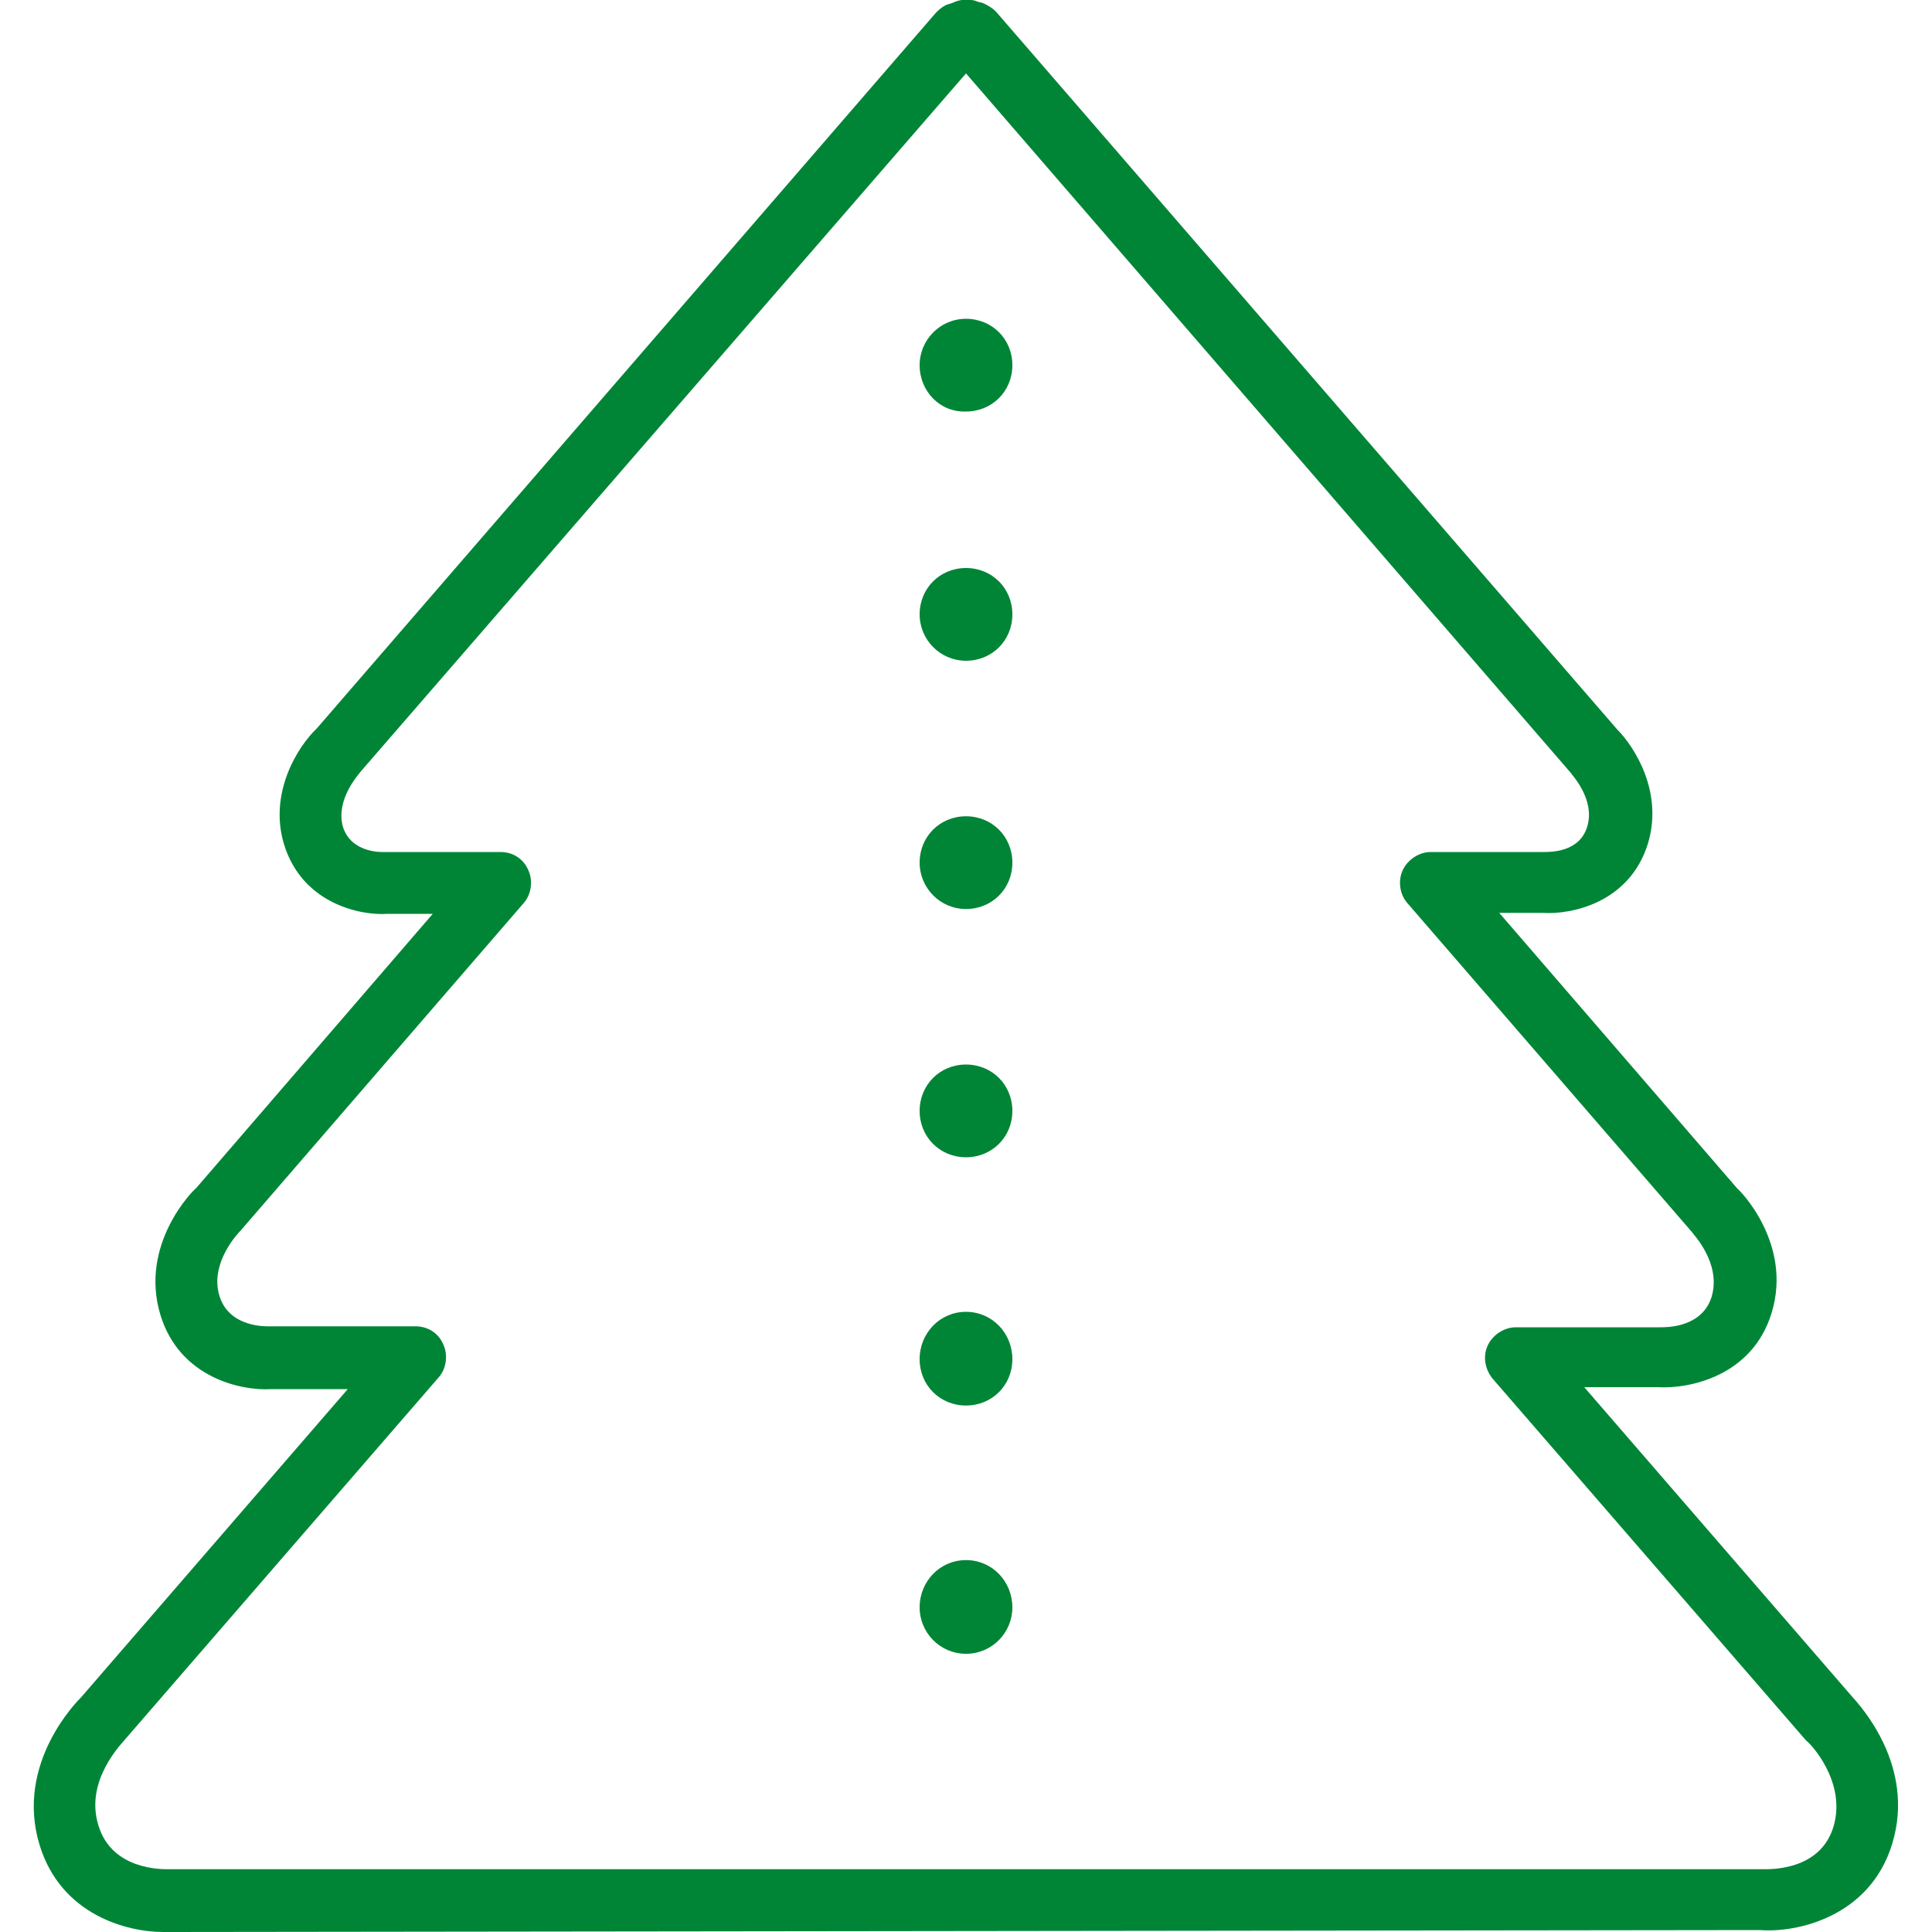 <?xml version="1.0" encoding="utf-8"?>
<!-- Generator: Adobe Illustrator 23.0.1, SVG Export Plug-In . SVG Version: 6.00 Build 0)  -->
<svg version="1.1" id="Layer_1" xmlns="http://www.w3.org/2000/svg" xmlns:xlink="http://www.w3.org/1999/xlink" x="0px" y="0px"
	 viewBox="0 0 20 20" style="enable-background:new 0 0 20 20;" xml:space="preserve">
<style type="text/css">
	.st0{fill:#008537;}
</style>
<g>
	<path class="st0" d="M1.69,20c-0.38,0-1.06-0.18-1.28-0.9c-0.26-0.85,0.4-1.5,0.43-1.53l2.76-3.19H2.81
		c-0.3,0.02-0.95-0.11-1.15-0.77C1.44,12.88,2,12.32,2.03,12.3l2.45-2.84H4.01c-0.27,0.02-0.88-0.1-1.07-0.72
		c-0.16-0.53,0.14-1.01,0.34-1.2l6.41-7.41c0.04-0.04,0.09-0.08,0.14-0.09l0.03-0.01C9.92,0,9.99-0.01,10.05,0
		c0.03,0,0.05,0.01,0.08,0.02l0.04,0.01c0.05,0.02,0.1,0.05,0.14,0.09l6.43,7.43c0.18,0.18,0.48,0.65,0.32,1.18
		c-0.19,0.62-0.8,0.74-1.09,0.72h-0.45l2.47,2.86c0.01,0,0.57,0.56,0.35,1.28c-0.2,0.66-0.86,0.79-1.18,0.77H16.4l2.77,3.2
		c0.09,0.1,0.66,0.72,0.42,1.52c-0.23,0.77-1,0.93-1.37,0.9L1.76,20C1.74,20,1.71,20,1.69,20z M4.3,13.73
		c0.13,0,0.24,0.07,0.29,0.19c0.05,0.11,0.03,0.25-0.05,0.34L1.3,18c-0.03,0.04-0.43,0.43-0.28,0.9c0.14,0.46,0.66,0.45,0.72,0.45
		h16.5c0.08,0,0.6,0.02,0.74-0.44c0.14-0.47-0.25-0.87-0.27-0.88c-0.01-0.01-0.01-0.01-0.02-0.02l-3.24-3.74
		c-0.08-0.1-0.1-0.23-0.05-0.34c0.05-0.11,0.17-0.19,0.29-0.19h1.49c0.06,0,0.44,0.01,0.54-0.32c0.1-0.35-0.2-0.65-0.2-0.66
		l-2.95-3.41c-0.08-0.09-0.1-0.23-0.05-0.34c0.05-0.11,0.17-0.19,0.29-0.19h1.17c0.08,0,0.37,0,0.45-0.26
		c0.09-0.29-0.17-0.55-0.17-0.56L10,0.76L3.74,7.98C3.72,8.01,3.47,8.27,3.55,8.56c0.09,0.28,0.42,0.26,0.43,0.26h1.2
		c0.13,0,0.24,0.07,0.29,0.19C5.52,9.12,5.5,9.26,5.42,9.35l-2.93,3.39c-0.02,0.02-0.32,0.33-0.22,0.67s0.5,0.32,0.52,0.32
		L4.3,13.73z"/>
	<path class="st0" d="M9.52,16.64c0-0.27,0.21-0.49,0.48-0.49l0,0c0.27,0,0.48,0.22,0.48,0.49l0,0c0,0.26-0.21,0.48-0.48,0.48l0,0
		C9.73,17.12,9.52,16.9,9.52,16.64z M9.52,14.07c0-0.27,0.21-0.49,0.48-0.49l0,0c0.27,0,0.48,0.22,0.48,0.49l0,0
		c0,0.27-0.21,0.48-0.48,0.48l0,0C9.73,14.55,9.52,14.34,9.52,14.07z M9.52,11.5c0-0.27,0.21-0.48,0.48-0.48l0,0
		c0.27,0,0.48,0.21,0.48,0.48l0,0c0,0.27-0.21,0.48-0.48,0.48l0,0C9.73,11.98,9.52,11.77,9.52,11.5z M9.52,8.93
		c0-0.27,0.21-0.48,0.48-0.48l0,0c0.27,0,0.48,0.21,0.48,0.48l0,0c0,0.27-0.21,0.48-0.48,0.48l0,0C9.73,9.41,9.52,9.19,9.52,8.93z
		 M9.52,6.36c0-0.27,0.21-0.48,0.48-0.48l0,0c0.27,0,0.48,0.21,0.48,0.48l0,0c0,0.27-0.21,0.48-0.48,0.48l0,0
		C9.73,6.84,9.52,6.62,9.52,6.36z M9.52,3.78C9.52,3.52,9.73,3.3,10,3.3l0,0c0.27,0,0.48,0.21,0.48,0.48l0,0
		c0,0.27-0.21,0.48-0.48,0.48l0,0C9.73,4.27,9.52,4.05,9.52,3.78z"/>
</g>
</svg>
